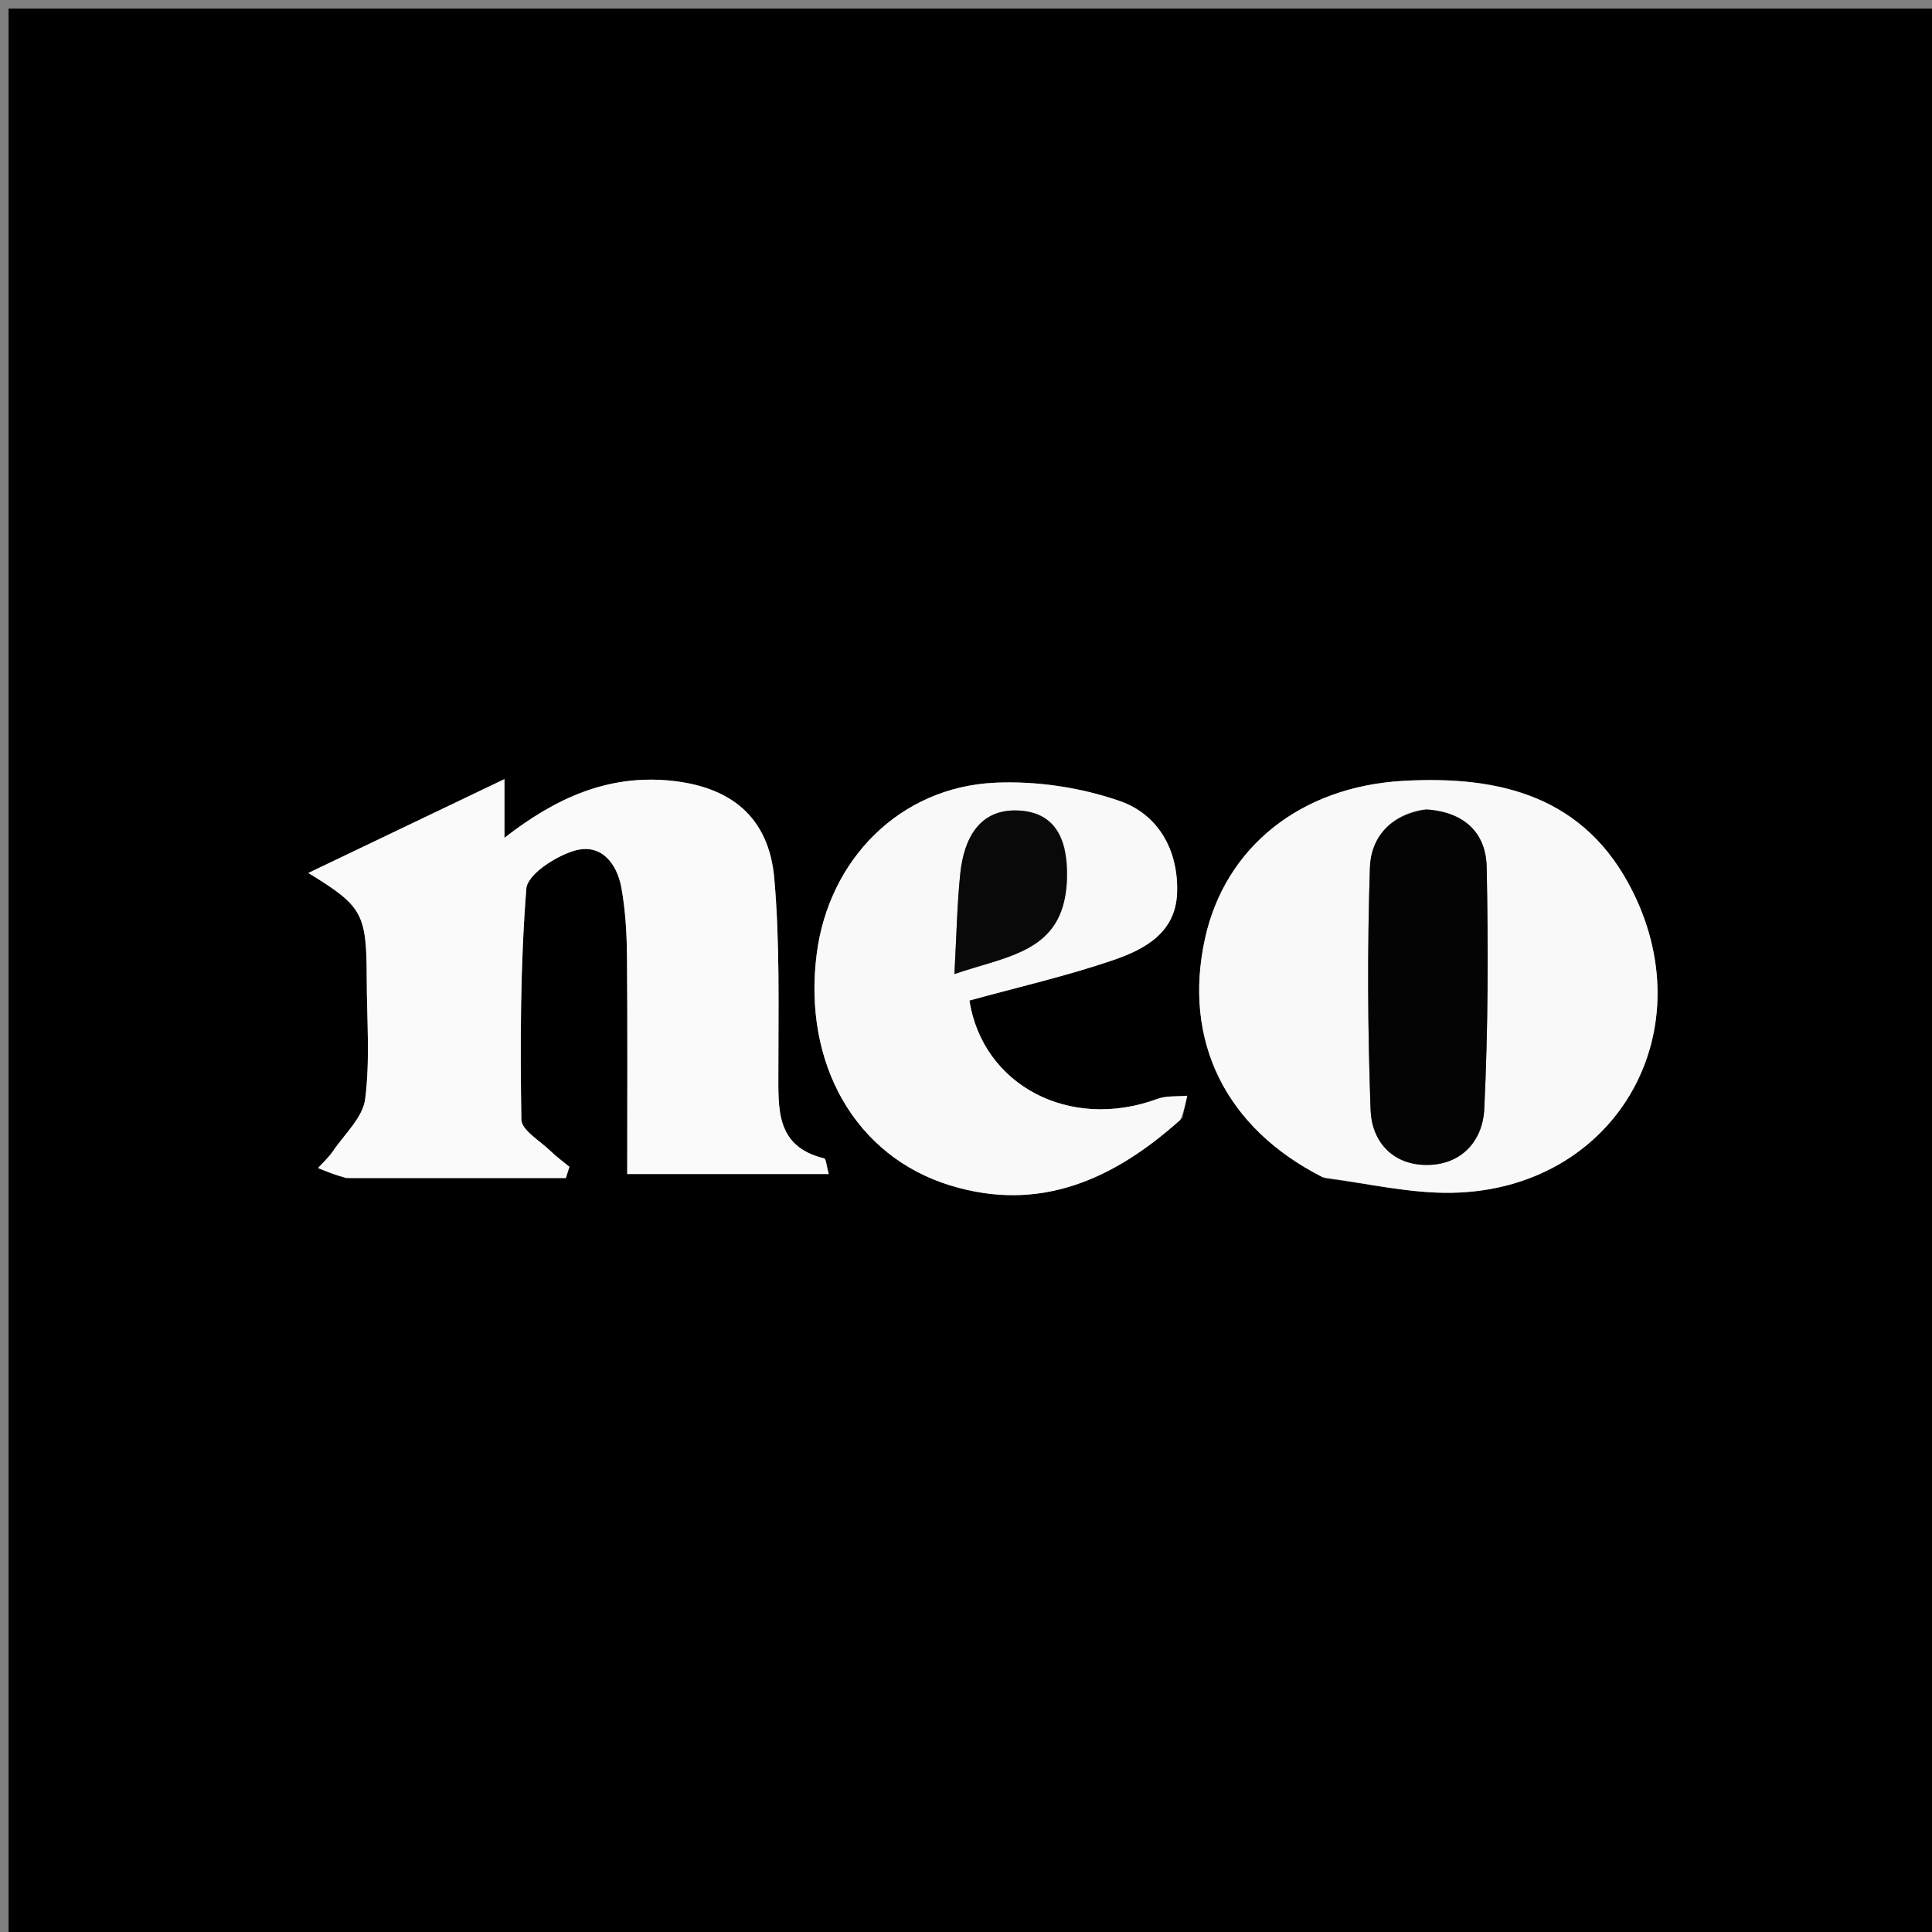 <svg xml:space="preserve" viewBox="0 0 225 225" width="100%" y="0px" x="0px" xmlns:xlink="http://www.w3.org/1999/xlink" xmlns="http://www.w3.org/2000/svg" id="Layer_1" version="1.1">
<rect x="0" y="0" width="225" height="225" fill="#808080" stroke="none"/>
<path d="M124,226 
	C82.667,226 41.833,226 1,226 
	C1,151 1,76 1,1 
	C76,1 151,1 226,1 
	C226,76 226,151 226,226 
	C192.167,226 158.333,226 124,226 
M40.772,137.198 
	C49.148,137.198 57.525,137.198 65.901,137.198 
	C66.038,136.76 66.175,136.322 66.312,135.883 
	C65.58,135.279 64.804,134.72 64.127,134.059 
	C62.905,132.866 60.737,131.628 60.717,130.381 
	C60.578,121.416 60.593,112.422 61.297,103.494 
	C61.428,101.833 64.68,99.737 66.863,99.081 
	C69.954,98.153 71.85,100.493 72.375,103.423 
	C72.839,106.019 72.994,108.696 73.018,111.339 
	C73.094,119.916 73.046,128.495 73.046,136.727 
	C81.298,136.727 88.805,136.727 96.516,136.727 
	C96.249,135.769 96.207,134.957 95.981,134.902 
	C90.314,133.527 90.65,129.147 90.648,124.749 
	C90.644,117.26 90.829,109.735 90.173,102.292 
	C89.541,95.123 85.078,91.569 77.953,90.901 
	C70.797,90.232 64.764,92.885 58.748,97.57 
	C58.748,94.642 58.748,92.556 58.748,90.736 
	C51.008,94.439 43.42,98.071 35.906,101.666 
	C42.238,105.546 42.696,106.359 42.71,114.009 
	C42.718,118.675 43.113,123.392 42.53,127.984 
	C42.256,130.145 40.117,132.085 38.763,134.083 
	C38.281,134.794 37.62,135.382 37.041,136.026 
	C37.975,136.417 38.91,136.807 40.772,137.198 
M154.421,137.242 
	C159.322,137.832 164.234,139.003 169.123,138.91 
	C187.804,138.554 198.485,120.711 190.196,103.928 
	C184.673,92.747 174.749,90.301 163.402,90.94 
	C151.499,91.609 142.666,98.639 140.328,109.327 
	C137.74,121.159 142.665,131.361 154.421,137.242 
M137.713,130.169 
	C137.897,129.315 138.08,128.462 138.264,127.608 
	C137.104,127.718 135.855,127.586 134.798,127.975 
	C124.555,131.748 114.447,126.381 112.897,116.522 
	C118.517,114.974 124.191,113.682 129.666,111.807 
	C133.274,110.572 136.9,108.656 137.081,104.035 
	C137.277,99.045 134.905,94.856 130.429,93.293 
	C125.879,91.704 120.742,90.938 115.922,91.152 
	C104.84,91.644 96.509,100.052 95.106,111.14 
	C93.494,123.87 99.6,134.673 110.686,138.061 
	C120.985,141.209 129.577,137.497 137.713,130.169 
z" stroke="none" opacity="1" fill="#000000"></path>
<path d="M40.309,137.198 
	C38.91,136.807 37.975,136.417 37.041,136.026 
	C37.62,135.382 38.281,134.794 38.763,134.083 
	C40.117,132.085 42.256,130.145 42.53,127.984 
	C43.113,123.392 42.718,118.675 42.71,114.009 
	C42.696,106.359 42.238,105.546 35.906,101.666 
	C43.42,98.071 51.008,94.439 58.748,90.736 
	C58.748,92.556 58.748,94.642 58.748,97.57 
	C64.764,92.885 70.797,90.232 77.953,90.901 
	C85.078,91.569 89.541,95.123 90.173,102.292 
	C90.829,109.735 90.644,117.26 90.648,124.749 
	C90.65,129.147 90.314,133.527 95.981,134.902 
	C96.207,134.957 96.249,135.769 96.516,136.727 
	C88.805,136.727 81.298,136.727 73.046,136.727 
	C73.046,128.495 73.094,119.916 73.018,111.339 
	C72.994,108.696 72.839,106.019 72.375,103.423 
	C71.85,100.493 69.954,98.153 66.863,99.081 
	C64.68,99.737 61.428,101.833 61.297,103.494 
	C60.593,112.422 60.578,121.416 60.717,130.381 
	C60.737,131.628 62.905,132.866 64.127,134.059 
	C64.804,134.72 65.58,135.279 66.312,135.883 
	C66.175,136.322 66.038,136.76 65.901,137.198 
	C57.525,137.198 49.148,137.198 40.309,137.198 
z" stroke="none" opacity="1" fill="#FAFAFA"></path>
<path d="M154.051,137.113 
	C142.665,131.361 137.74,121.159 140.328,109.327 
	C142.666,98.639 151.499,91.609 163.402,90.94 
	C174.749,90.301 184.673,92.747 190.196,103.928 
	C198.485,120.711 187.804,138.554 169.123,138.91 
	C164.234,139.003 159.322,137.832 154.051,137.113 
M165.745,94.287 
	C161.878,94.894 159.651,97.571 159.538,101.05 
	C159.233,110.448 159.278,119.871 159.618,129.269 
	C159.746,132.833 162.062,135.595 165.99,135.669 
	C170.162,135.748 172.678,132.887 172.857,129.167 
	C173.309,119.781 173.333,110.362 173.137,100.965 
	C173.057,97.098 170.662,94.562 165.745,94.287 
z" stroke="none" opacity="1" fill="#F9F9F9"></path>
<path d="M137.458,130.422 
	C129.577,137.497 120.985,141.209 110.686,138.061 
	C99.6,134.673 93.494,123.87 95.106,111.14 
	C96.509,100.052 104.84,91.644 115.922,91.152 
	C120.742,90.938 125.879,91.704 130.429,93.293 
	C134.905,94.856 137.277,99.045 137.081,104.035 
	C136.9,108.656 133.274,110.572 129.666,111.807 
	C124.191,113.682 118.517,114.974 112.897,116.522 
	C114.447,126.381 124.555,131.748 134.798,127.975 
	C135.855,127.586 137.104,127.718 138.264,127.608 
	C138.08,128.462 137.897,129.315 137.458,130.422 
M124.254,102.442 
	C124.44,98.381 123.34,94.719 118.792,94.404 
	C114.071,94.076 112.238,97.652 111.821,101.832 
	C111.457,105.487 111.385,109.171 111.151,113.437 
	C117.481,111.27 123.73,110.895 124.254,102.442 
z" stroke="none" opacity="1" fill="#F9F9F9"></path>
<path d="M166.123,94.265 
	C170.662,94.562 173.057,97.098 173.137,100.965 
	C173.333,110.362 173.309,119.781 172.857,129.167 
	C172.678,132.887 170.162,135.748 165.99,135.669 
	C162.062,135.595 159.746,132.833 159.618,129.269 
	C159.278,119.871 159.233,110.448 159.538,101.05 
	C159.651,97.571 161.878,94.894 166.123,94.265 
z" stroke="none" opacity="1" fill="#040404"></path>
<path d="M124.238,102.862 
	C123.73,110.895 117.481,111.27 111.151,113.437 
	C111.385,109.171 111.457,105.487 111.821,101.832 
	C112.238,97.652 114.071,94.076 118.792,94.404 
	C123.34,94.719 124.44,98.381 124.238,102.862 
z" stroke="none" opacity="1" fill="#090909"></path>
</svg>